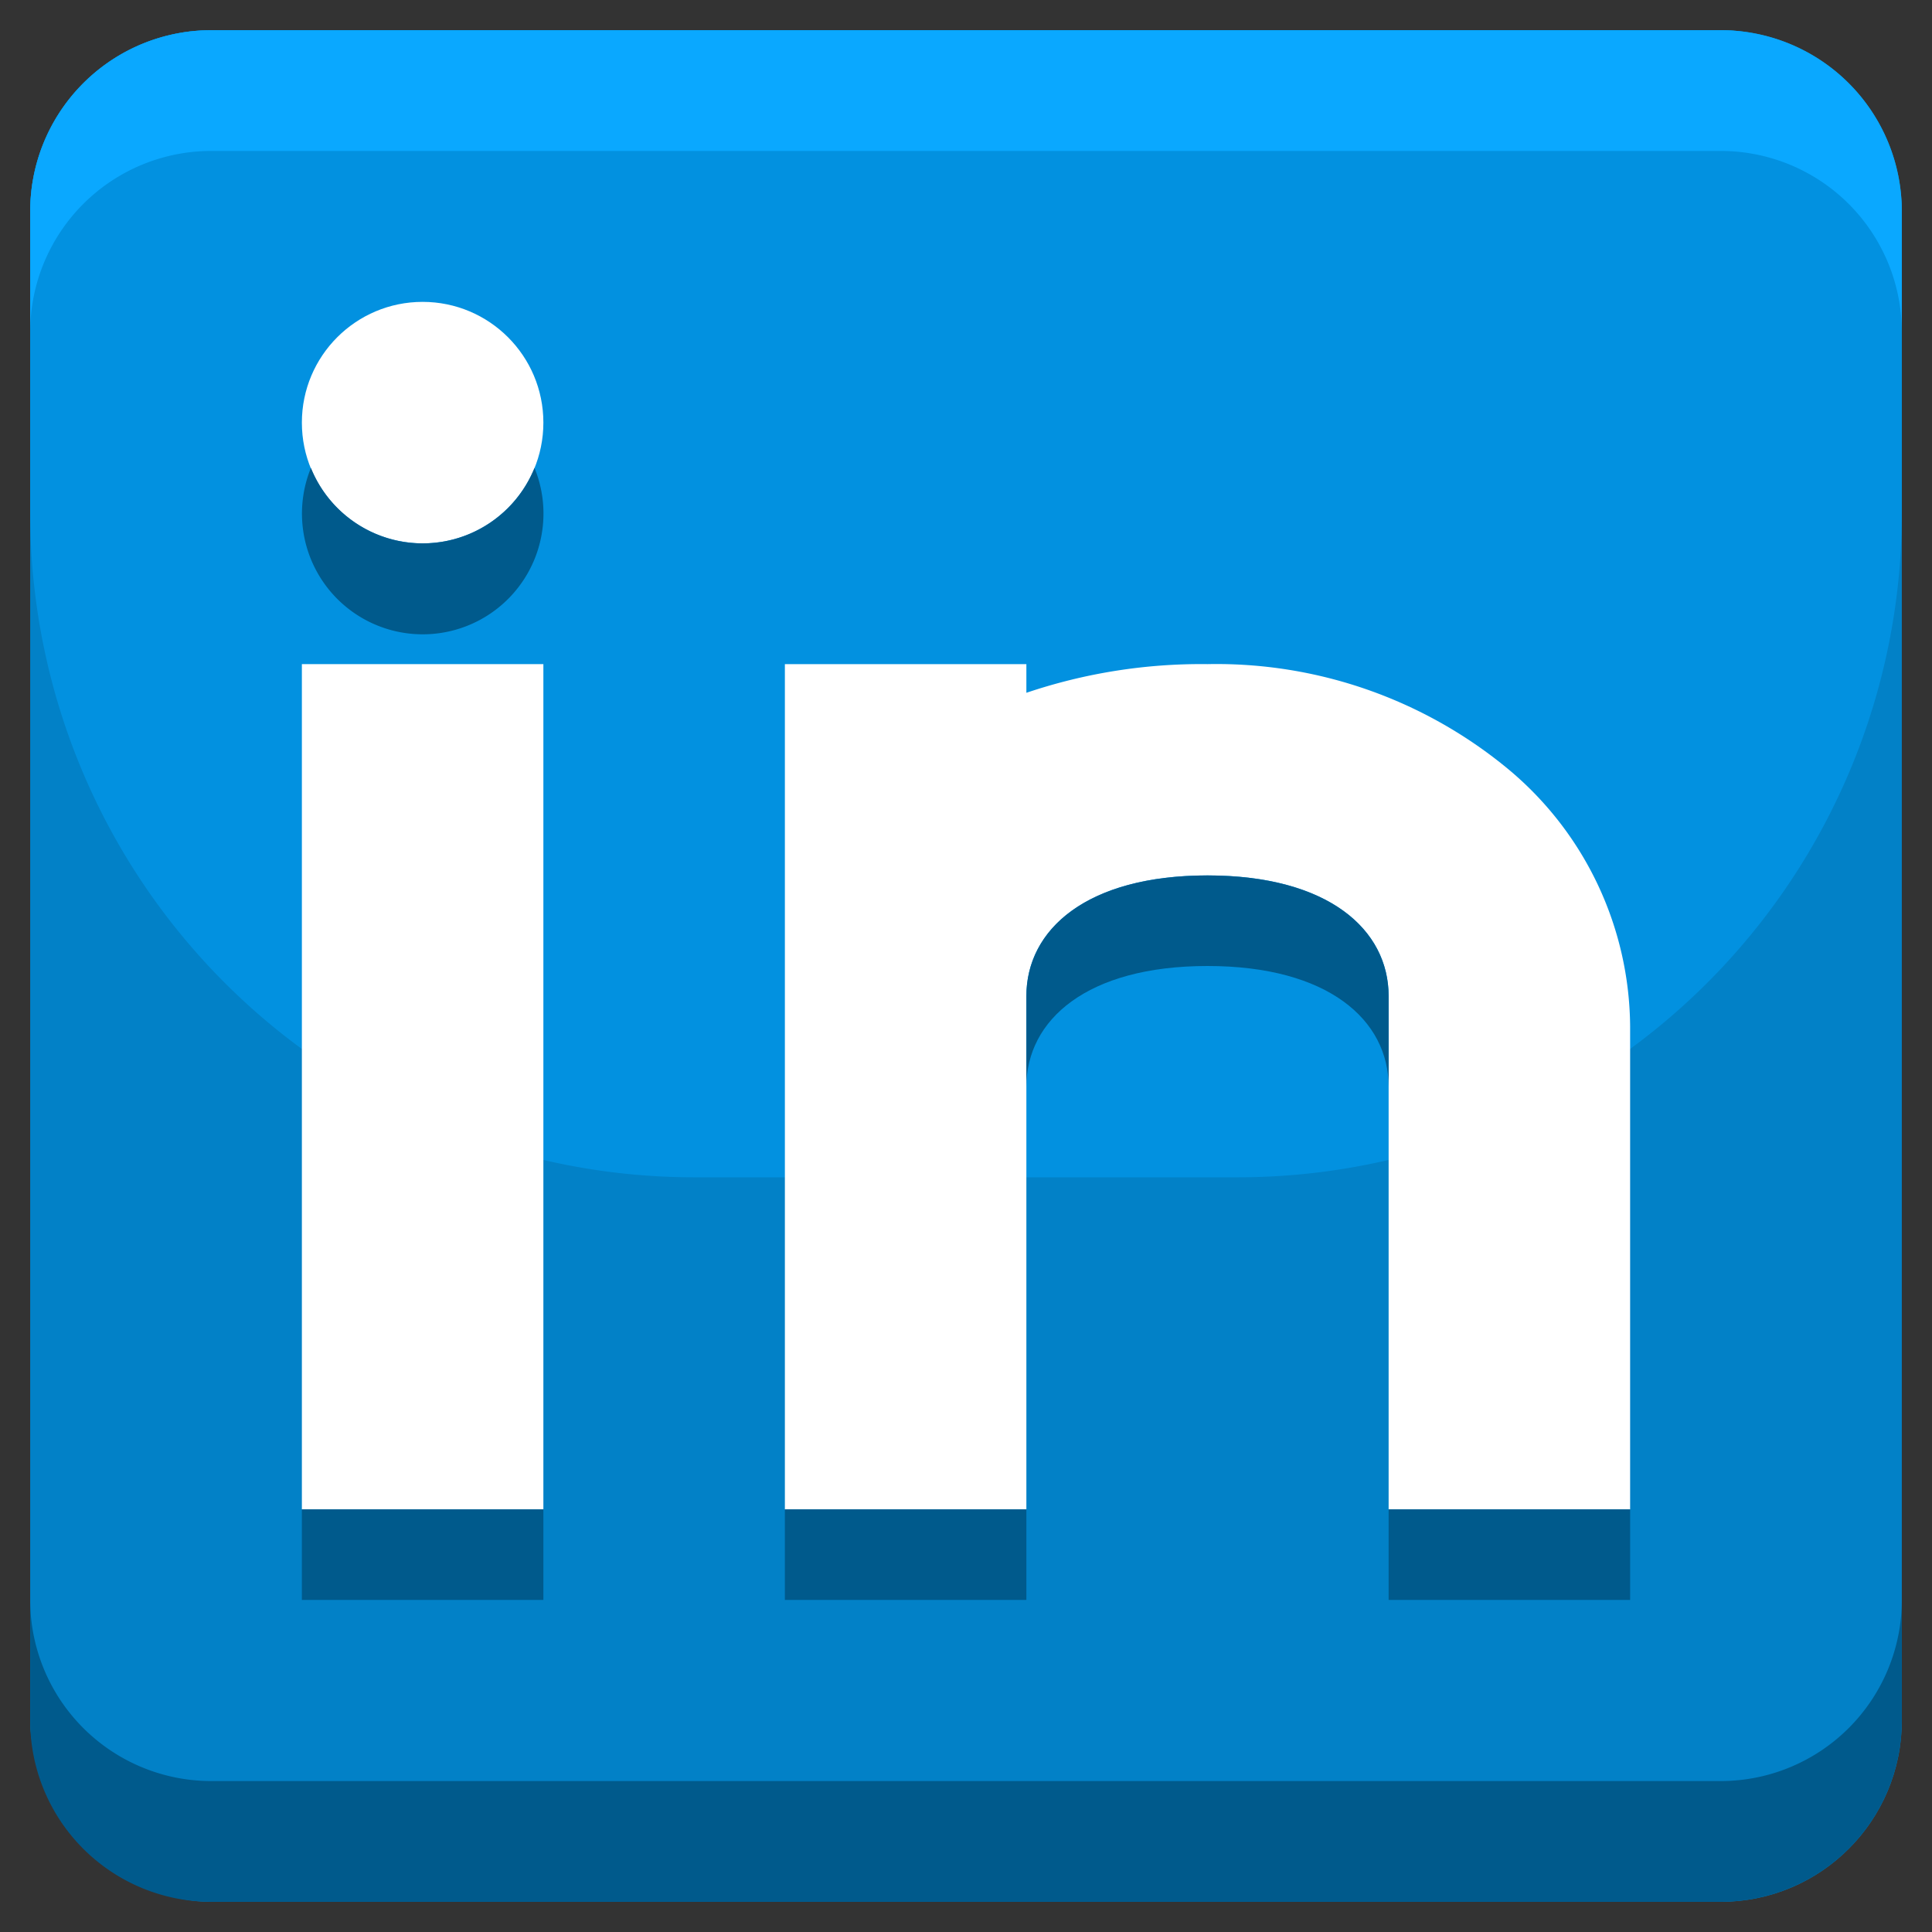<svg xmlns="http://www.w3.org/2000/svg"  viewBox="0 0 64 64" width="240px" height="240px"><rect x="0" y="0" width="64" height="64" fill="#333333" stroke="none"/><g data-name="10-LinkedIn"><rect width="62" height="62" x="1" y="1" fill="#0281c7" rx="6"/><path fill="#0291e0" d="M57,1H7A6,6,0,0,0,1,7V17A22,22,0,0,0,23,39H41A22,22,0,0,0,63,17V7A6,6,0,0,0,57,1Z"/><path fill="#0aa8ff" d="M57,1H7A6,6,0,0,0,1,7v4A6,6,0,0,1,7,5H57a6,6,0,0,1,6,6V7A6,6,0,0,0,57,1Z"/><path fill="#005a8c" d="M57,59H7a6,6,0,0,1-6-6v4a6,6,0,0,0,6,6H57a6,6,0,0,0,6-6V53A6,6,0,0,1,57,59Z"/><path fill="#fff" d="M54,34V50H46V33c0-2.21-2-4-6-4s-6,1.79-6,4V50H26V22h8v.95A18.069,18.069,0,0,1,40,22a15.159,15.159,0,0,1,10,3.51A11.186,11.186,0,0,1,54,34Z"/><rect width="8" height="28" x="10" y="22" fill="#fff"/><circle cx="14" cy="14" r="4" fill="#fff"/><path fill="#005a8c" d="M40,29c-4,0-6,1.79-6,4v3c0-2.21,2-4,6-4s6,1.79,6,4V33C46,30.79,44,29,40,29Z"/><rect width="8" height="3" x="46" y="50" fill="#005a8c"/><rect width="8" height="3" x="26" y="50" fill="#005a8c"/><rect width="8" height="3" x="10" y="50" fill="#005a8c"/><path fill="#005a8c" d="M14,18a4,4,0,0,1-3.7-2.5,4,4,0,1,0,7.406,0A4,4,0,0,1,14,18Z"/></g></svg>
